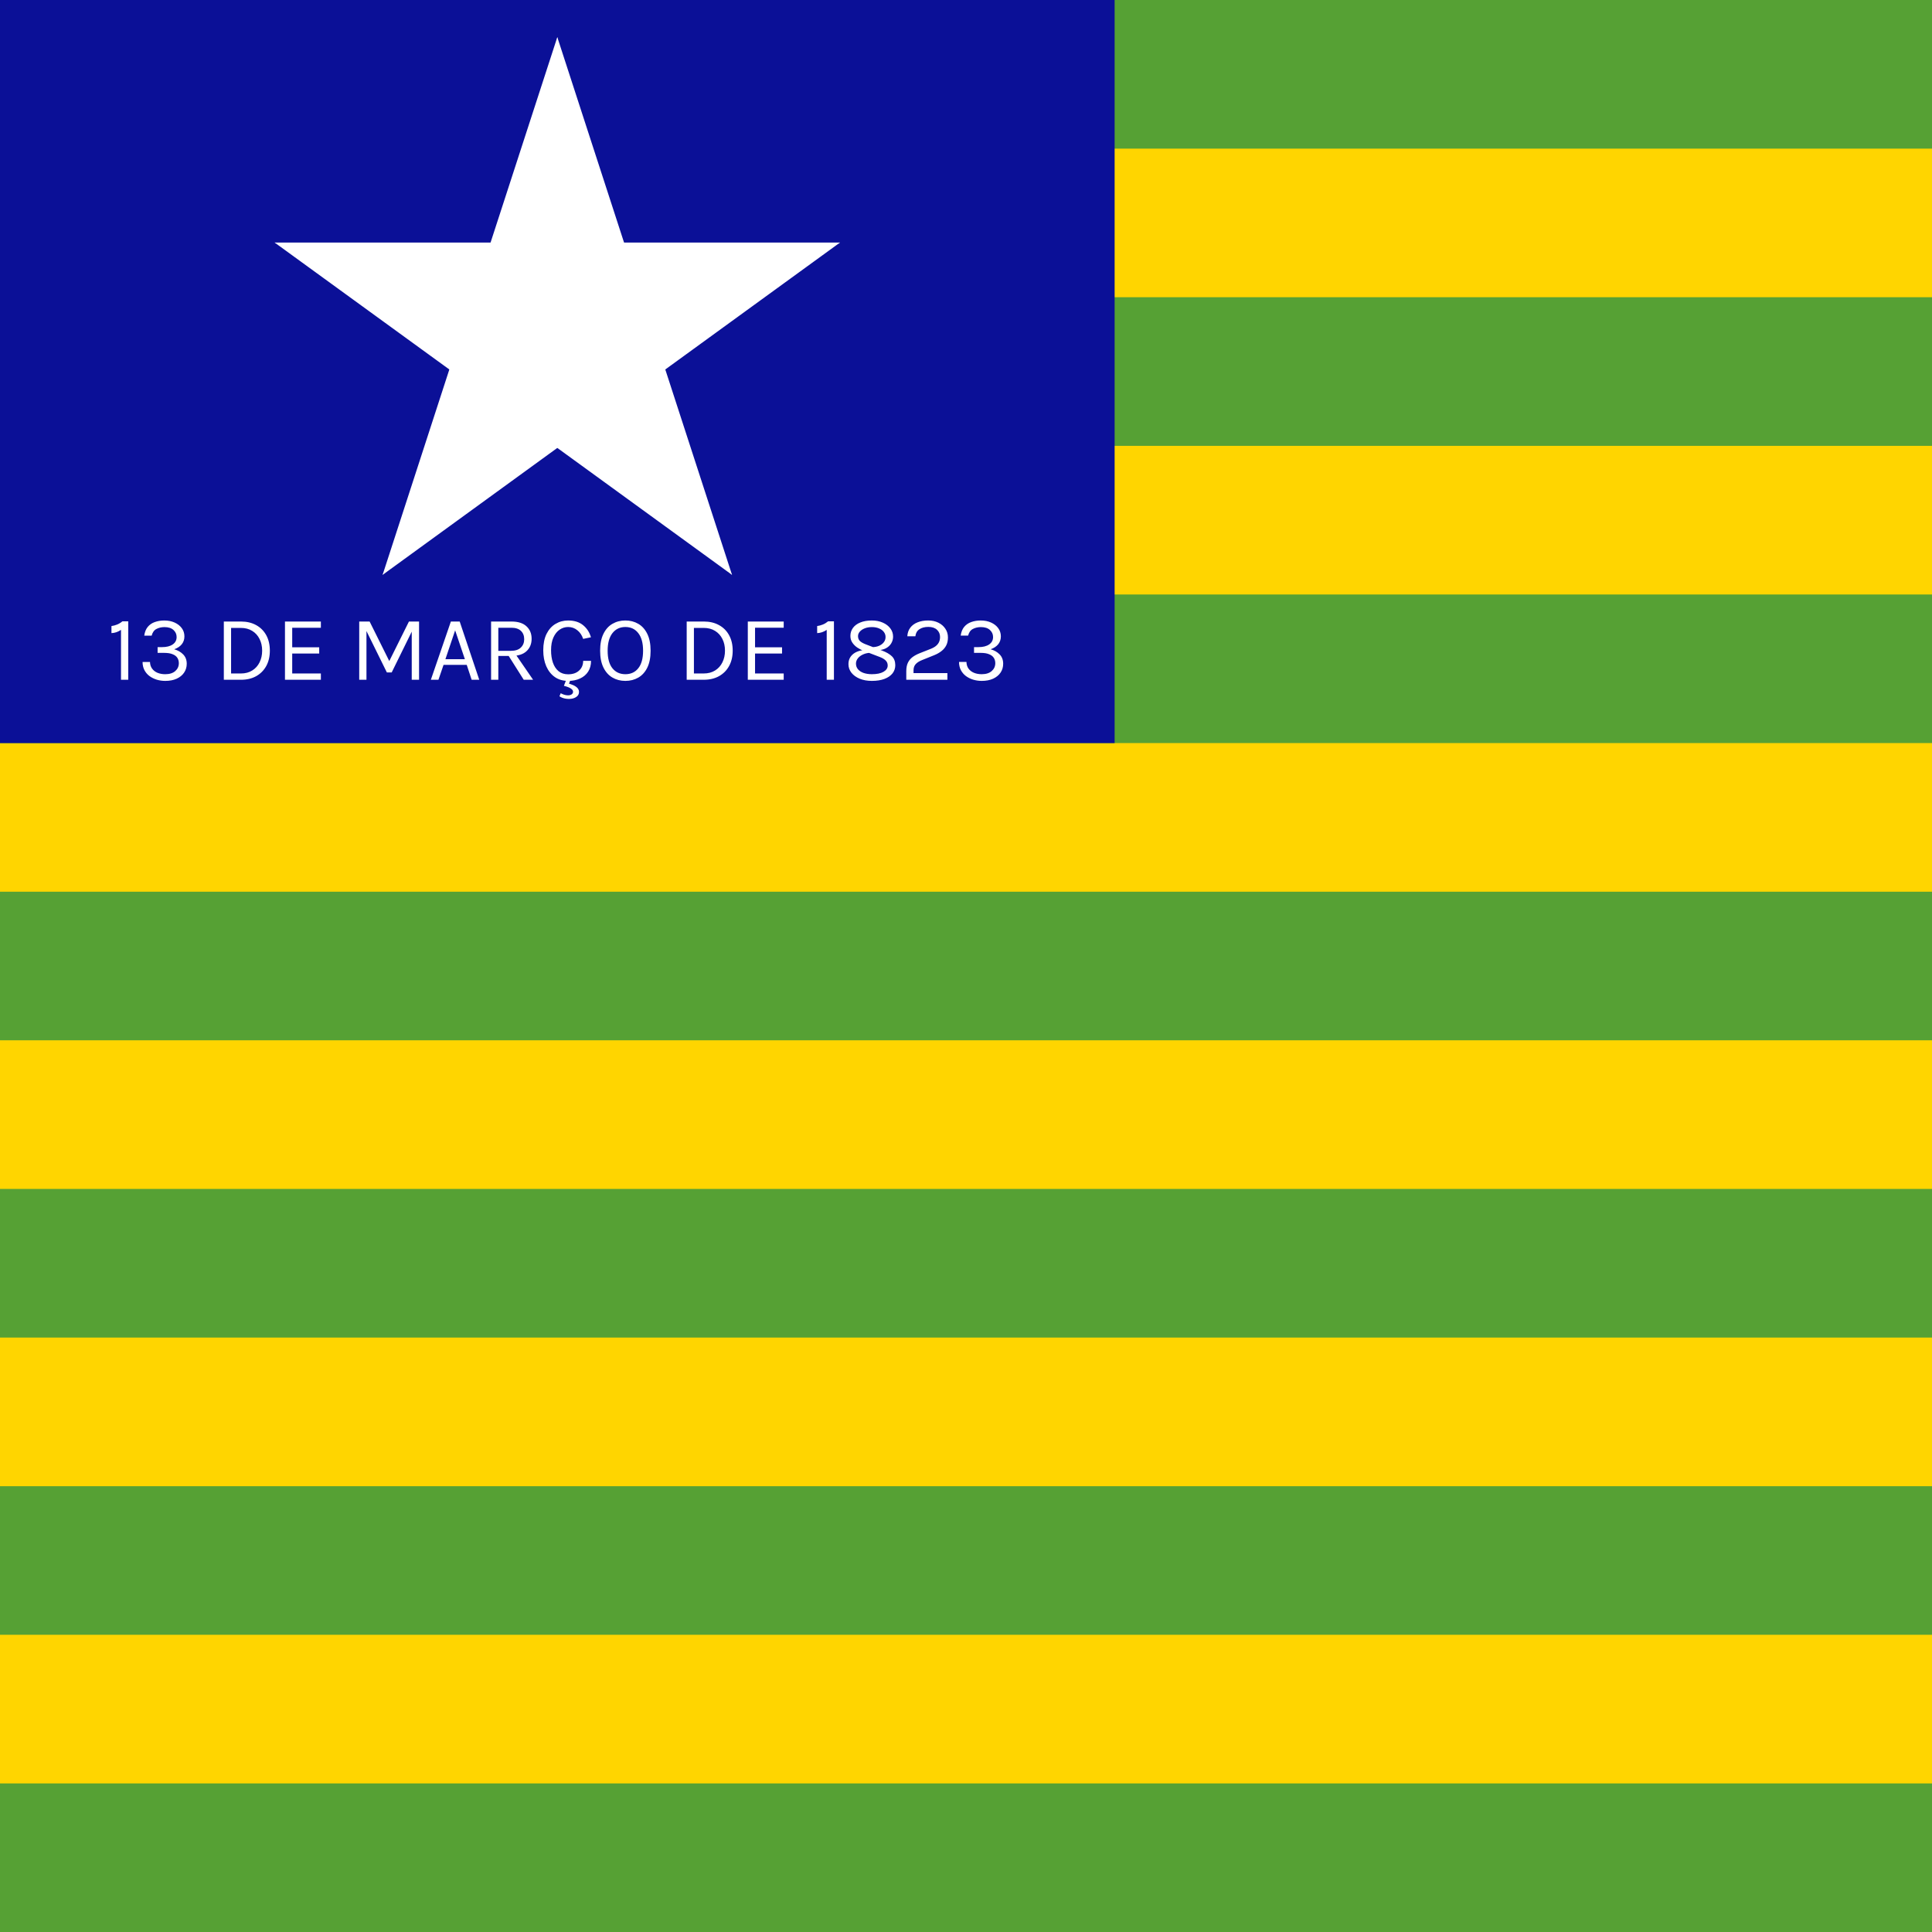 <svg xmlns="http://www.w3.org/2000/svg" xml:space="preserve" fill-rule="evenodd" clip-rule="evenodd" image-rendering="optimizeQuality" shape-rendering="geometricPrecision" text-rendering="geometricPrecision" viewBox="0 0 1269.98 1269.98"><defs><style>.fil1,.fil3{fill:#56a134;fill-rule:nonzero}.fil3{fill:#fff}</style></defs><g id="Camada_x0020_1"><g id="Bandeira_do_Piauí.svg"><path id="rect5" fill="#ffd500" fill-rule="nonzero" d="M-.01 1270h1269.99V0H-.01z"/><path d="M-.01 97.69h1269.99V0H-.01zM-.01 293.08h1269.99v-97.7H-.01zM-.01 488.46h1269.99v-97.69H-.01zM-.01 683.84h1269.99v-97.68H-.01zM-.01 879.23h1269.99v-97.69H-.01zM-.01 1074.62h1269.99v-97.7H-.01zM-.01 1270h1269.99v-97.69H-.01z" class="fil1"/><path id="rect12" fill="#0b1097" fill-rule="nonzero" d="M-.01 488.46h732.7V0H-.01z"/><path id="text12" d="M80.46 408.43h3.84v38.41h-4.76v-32.8c-.97.67-2 1.18-3.07 1.55-1.07.35-2.13.54-3.2.58v-4.64c1.28-.17 2.51-.51 3.72-1 1.22-.49 2.38-1.19 3.47-2.1m28.14 39.15c-1.91 0-3.76-.27-5.55-.8-1.76-.55-3.37-1.34-4.79-2.38-1.4-1.05-2.51-2.36-3.32-3.9s-1.22-3.33-1.22-5.37h4.88c.04 1.75.51 3.22 1.41 4.42.89 1.2 2.08 2.11 3.56 2.72 1.5.61 3.18.91 5.03.91 2.84 0 5.05-.69 6.61-2.07 1.57-1.38 2.35-3.11 2.35-5.18 0-1.32-.32-2.5-.97-3.51-.66-1.02-1.69-1.81-3.12-2.37-1.39-.6-3.25-.89-5.54-.89h-4.33v-3.78h2.93c2.96 0 5.31-.59 7.01-1.77 1.71-1.17 2.56-2.8 2.56-4.87 0-1.84-.69-3.38-2.07-4.64s-3.36-1.89-5.91-1.89c-1.98 0-3.74.41-5.28 1.22-1.54.79-2.59 2.25-3.15 4.39h-4.87c.33-2.38 1.1-4.3 2.32-5.77 1.22-1.45 2.76-2.52 4.63-3.16 1.87-.67 3.95-1.02 6.22-1.02 2.54 0 4.81.45 6.8 1.35s3.55 2.13 4.7 3.69 1.73 3.37 1.73 5.4c0 2.01-.58 3.74-1.73 5.18-1.15 1.42-2.8 2.52-4.97 3.29 2.41.69 4.38 1.83 5.91 3.41 1.54 1.59 2.32 3.62 2.32 6.1 0 2.2-.58 4.15-1.74 5.86-1.14 1.69-2.76 3.01-4.88 3.99-2.11.96-4.63 1.44-7.53 1.44m38.53-39.03h11.23c3.86 0 7.21.79 10.06 2.38 2.84 1.56 5.04 3.78 6.62 6.65 1.56 2.86 2.34 6.23 2.34 10.12 0 3.84-.78 7.19-2.34 10.06-1.58 2.87-3.78 5.1-6.62 6.7-2.85 1.59-6.2 2.38-10.06 2.38h-11.23zm4.77 4.2v29.95h6.46c2.89 0 5.36-.66 7.43-1.96 2.1-1.29 3.7-3.07 4.82-5.33q1.71-3.42 1.71-7.71 0-4.335-1.71-7.68c-1.12-2.26-2.72-4.04-4.82-5.31-2.07-1.3-4.54-1.96-7.43-1.96zm35.42 34.09v-38.29h23.6v4.09h-18.84v12.86h17.74v4.09h-17.74v13.11h18.84v4.14zm48.81-38.29h6.83l13.17 26.47h-.48l13.16-26.47h6.65v38.29h-4.81v-33.35h.85l-14.03 28.53h-3.17l-13.97-28.35h.56v33.17h-4.76zm47.08 38.29 13.16-38.29h5.8l12.86 38.29h-5l-3.23-9.81h-15.24l-3.36 9.81zm9.57-13.53h12.8l-6.4-18.96zm30.03 13.53v-38.29h13.35c4.37 0 7.67 1.04 9.91 3.14 2.26 2.07 3.38 4.81 3.38 8.2 0 3.36-1.12 6.08-3.38 8.18-2.24 2.07-5.54 3.1-9.91 3.1h-8.6v15.67zm21.46 0-10.98-17.38h5.19l11.95 17.38zm-16.71-19.02h8.24c2.86 0 5.03-.7 6.52-2.11 1.5-1.42 2.25-3.25 2.25-5.51q0-3.48-2.16-5.52c-1.42-1.36-3.51-2.04-6.25-2.04h-8.6zm45.89 19.76c-3.38 0-6.29-.84-8.73-2.53-2.44-1.71-4.31-4.07-5.64-7.08-1.31-3.02-1.98-6.54-1.98-10.52 0-4.24.72-7.83 2.14-10.73 1.44-2.9 3.4-5.1 5.86-6.58 2.47-1.5 5.26-2.27 8.35-2.27 4.08 0 7.37 1.04 9.85 3.09 2.49 2.03 4.21 4.68 5.15 7.95l-5.12 1.05c-.79-2.38-2.06-4.28-3.82-5.67-1.73-1.43-3.75-2.14-6.06-2.14-2.01 0-3.88.58-5.58 1.74-1.69 1.14-3.05 2.84-4.09 5.12-1.04 2.27-1.55 5.08-1.55 8.44 0 3.06.41 5.77 1.22 8.14.83 2.38 2.07 4.25 3.71 5.61 1.67 1.37 3.76 2.04 6.29 2.04 3.02 0 5.43-.81 7.19-2.44 1.79-1.62 2.69-3.76 2.69-6.4h5.18c0 2.75-.64 5.1-1.9 7.08-1.25 1.95-3.02 3.45-5.29 4.5-2.26 1.07-4.88 1.6-7.87 1.6m-5.7 10.12.82-2.02c1.5.8 2.85 1.24 4.05 1.34 1.2.13 2.16-.02 2.87-.42.73-.41 1.13-.96 1.19-1.68.06-.71-.22-1.33-.82-1.86s-1.36-.98-2.29-1.34c-.94-.37-1.91-.66-2.9-.89l2.16-5.69 2.72.24-2.04 5.34-1.1-1.74c1.83.4 3.36.9 4.6 1.49s2.17 1.27 2.78 2.04.87 1.65.79 2.63c-.08 1.15-.58 2.08-1.49 2.77-.9.71-2.01 1.17-3.36 1.38-1.33.21-2.72.19-4.14-.07-1.43-.27-2.71-.77-3.84-1.52m43.32-10.12c-3.17 0-6.01-.74-8.51-2.2s-4.47-3.66-5.91-6.59c-1.45-2.95-2.17-6.62-2.17-11.04 0-4.47.72-8.16 2.17-11.09 1.44-2.95 3.41-5.15 5.91-6.59 2.5-1.46 5.34-2.2 8.51-2.2s6 .74 8.5 2.2c2.51 1.46 4.48 3.67 5.92 6.62 1.44 2.94 2.16 6.63 2.16 11.06q0 6.675-2.16 11.1c-1.44 2.93-3.41 5.11-5.92 6.56-2.5 1.44-5.33 2.17-8.5 2.17m0-4.4c3.59 0 6.43-1.3 8.5-3.93 2.1-2.62 3.14-6.47 3.14-11.55 0-4.98-1.04-8.82-3.14-11.5-2.07-2.7-4.91-4.05-8.5-4.05-3.56 0-6.39 1.35-8.51 4.05-2.09 2.7-3.14 6.56-3.14 11.55 0 5.07 1.05 8.91 3.14 11.53 2.12 2.61 4.95 3.9 8.51 3.9m40.31-34.63h11.21c3.86 0 7.22.79 10.06 2.38 2.85 1.56 5.06 3.78 6.62 6.65 1.57 2.86 2.35 6.23 2.35 10.12 0 3.84-.78 7.19-2.35 10.06-1.56 2.87-3.77 5.1-6.62 6.7-2.84 1.59-6.2 2.38-10.06 2.38h-11.21zm4.75 4.2v29.95h6.46c2.89 0 5.37-.66 7.45-1.96 2.08-1.29 3.69-3.07 4.81-5.33 1.14-2.28 1.7-4.85 1.7-7.71 0-2.89-.56-5.45-1.7-7.68-1.12-2.26-2.73-4.04-4.81-5.31-2.08-1.3-4.56-1.96-7.45-1.96zm35.42 34.09v-38.29h23.6v4.09h-18.84v12.86h17.75v4.09h-17.75v13.11h18.84v4.14zm52.78-38.41h3.84v38.41h-4.75v-32.8c-.98.67-2.01 1.18-3.08 1.55-1.06.35-2.13.54-3.2.58v-4.64c1.28-.17 2.52-.51 3.72-1 1.22-.49 2.37-1.19 3.47-2.1m28.75 39.15c-3.01 0-5.67-.48-7.99-1.44-2.29-.96-4.1-2.26-5.43-3.93-1.29-1.67-1.95-3.55-1.95-5.67 0-1.93.5-3.59 1.5-4.97 1.01-1.39 2.4-2.44 4.14-3.17 1.77-.75 3.77-1.13 6.01-1.13q.885 0 1.71.09c.55.06 1.13.17 1.77.34v1.4c-2.04 0-3.82.33-5.34 1.01-1.52.65-2.71 1.51-3.56 2.58-.86 1.09-1.29 2.25-1.29 3.49 0 1.5.46 2.78 1.38 3.83.91 1.04 2.15 1.84 3.71 2.38 1.59.53 3.37.79 5.34.79 3.29 0 5.86-.52 7.68-1.58 1.83-1.06 2.75-2.44 2.75-4.15 0-1.38-.49-2.51-1.47-3.41-.95-.9-2.27-1.65-3.96-2.26l-10.55-4.03q-1.92-.72-3.9-2.01c-1.3-.85-2.39-1.92-3.29-3.2s-1.35-2.79-1.35-4.54c0-1.97.57-3.71 1.68-5.25 1.12-1.52 2.72-2.71 4.82-3.56 2.11-.88 4.65-1.31 7.59-1.31 2.71 0 5.1.46 7.2 1.4 2.11.92 3.76 2.18 4.96 3.79 1.2 1.58 1.81 3.38 1.81 5.42 0 1.58-.41 3.06-1.22 4.42-.8 1.34-1.97 2.43-3.54 3.26-1.55.81-3.46 1.22-5.73 1.22-.55 0-1.09-.03-1.59-.09-.49-.08-1.04-.21-1.64-.39v-1.53c1.64 0 3.12-.27 4.45-.83 1.31-.56 2.36-1.34 3.14-2.34.79-.99 1.18-2.16 1.18-3.47 0-1.27-.38-2.38-1.15-3.36-.75-1-1.82-1.77-3.17-2.31-1.35-.58-2.91-.86-4.7-.86-1.72 0-3.29.27-4.66.82-1.37.53-2.44 1.26-3.23 2.16-.8.9-1.19 1.9-1.19 2.99 0 1.37.46 2.46 1.36 3.3.94.81 2.23 1.52 3.88 2.13l10.55 4.03c2.8 1.05 4.96 2.3 6.46 3.74 1.5 1.45 2.25 3.41 2.25 5.89 0 2.01-.6 3.8-1.82 5.37-1.22 1.54-2.98 2.75-5.27 3.63-2.31.87-5.08 1.31-8.33 1.31m22.65-.74v-5.67c0-2.21.36-4.07 1.07-5.55.73-1.48 1.74-2.71 3.05-3.69 1.32-.97 2.87-1.81 4.67-2.53l7.55-2.98c1.95-.79 3.42-1.81 4.39-3.06q1.47-1.86 1.47-4.62c0-1.96-.69-3.56-2.04-4.79-1.35-1.24-3.22-1.86-5.64-1.86-2.4 0-4.38.52-5.92 1.55-1.52 1.02-2.4 2.55-2.62 4.61h-5.3c.13-2.22.79-4.1 1.95-5.64 1.17-1.55 2.77-2.72 4.78-3.52 2.01-.81 4.36-1.22 7.05-1.22 2.46 0 4.66.48 6.61 1.44s3.49 2.28 4.6 3.96c1.14 1.67 1.71 3.59 1.71 5.77 0 1.97-.36 3.69-1.09 5.15-.74 1.47-1.78 2.72-3.15 3.78-1.33 1.06-2.93 1.96-4.78 2.71l-7.75 3.12c-1.95.75-3.41 1.65-4.39 2.71-.98 1.05-1.46 2.43-1.46 4.12v1.82h22.26v4.39zm49.54.74c-1.9 0-3.76-.27-5.54-.8-1.77-.55-3.37-1.34-4.79-2.38-1.4-1.05-2.51-2.36-3.32-3.9s-1.22-3.33-1.22-5.37h4.88c.04 1.75.51 3.22 1.39 4.42.9 1.2 2.09 2.11 3.58 2.72 1.5.61 3.18.91 5.02.91 2.85 0 5.06-.69 6.62-2.07 1.57-1.38 2.35-3.11 2.35-5.18 0-1.32-.32-2.5-.98-3.51-.65-1.02-1.68-1.81-3.11-2.37-1.39-.6-3.25-.89-5.54-.89h-4.34v-3.78h2.93c2.97 0 5.31-.59 7.01-1.77 1.71-1.17 2.57-2.8 2.57-4.87 0-1.84-.7-3.38-2.08-4.64s-3.35-1.89-5.92-1.89c-1.97 0-3.72.41-5.27 1.22-1.54.79-2.59 2.25-3.14 4.39h-4.88c.33-2.38 1.1-4.3 2.32-5.77 1.22-1.45 2.77-2.52 4.64-3.16 1.86-.67 3.94-1.02 6.22-1.02 2.53 0 4.8.45 6.8 1.35 1.99.9 3.55 2.13 4.69 3.69 1.15 1.56 1.74 3.37 1.74 5.4 0 2.01-.59 3.74-1.74 5.18-1.14 1.42-2.8 2.52-4.97 3.29 2.42.69 4.39 1.83 5.92 3.41 1.54 1.59 2.31 3.62 2.31 6.1 0 2.2-.57 4.15-1.73 5.86-1.15 1.69-2.77 3.01-4.88 3.99-2.12.96-4.63 1.44-7.54 1.44" aria-label="13 DE MARÃO DE 1823" class="fil3"/><path d="m366.34 24.42-60.38 185.82 92.92 30.19z" class="fil3"/><path d="m366.34 24.42 60.38 185.82-92.91 30.19z" class="fil3"/><path d="M552.17 159.43H356.78v97.69z" class="fil3"/><path d="M552.17 159.43 394.1 274.27l-57.42-79.03z" class="fil3"/><path d="m180.52 159.43 158.07 114.84 57.42-79.03z" class="fil3"/><path d="M180.52 159.43h195.39v97.69z" class="fil3"/><path d="m481.19 377.88-60.38-185.83-92.91 30.2z" class="fil3"/><path d="M481.19 377.88 323.12 263.03 380.54 184z" class="fil3"/><path d="m251.5 377.88 158.07-114.85L352.14 184z" class="fil3"/><path d="m251.5 377.88 60.38-185.83 92.91 30.2z" class="fil3"/></g></g></svg>